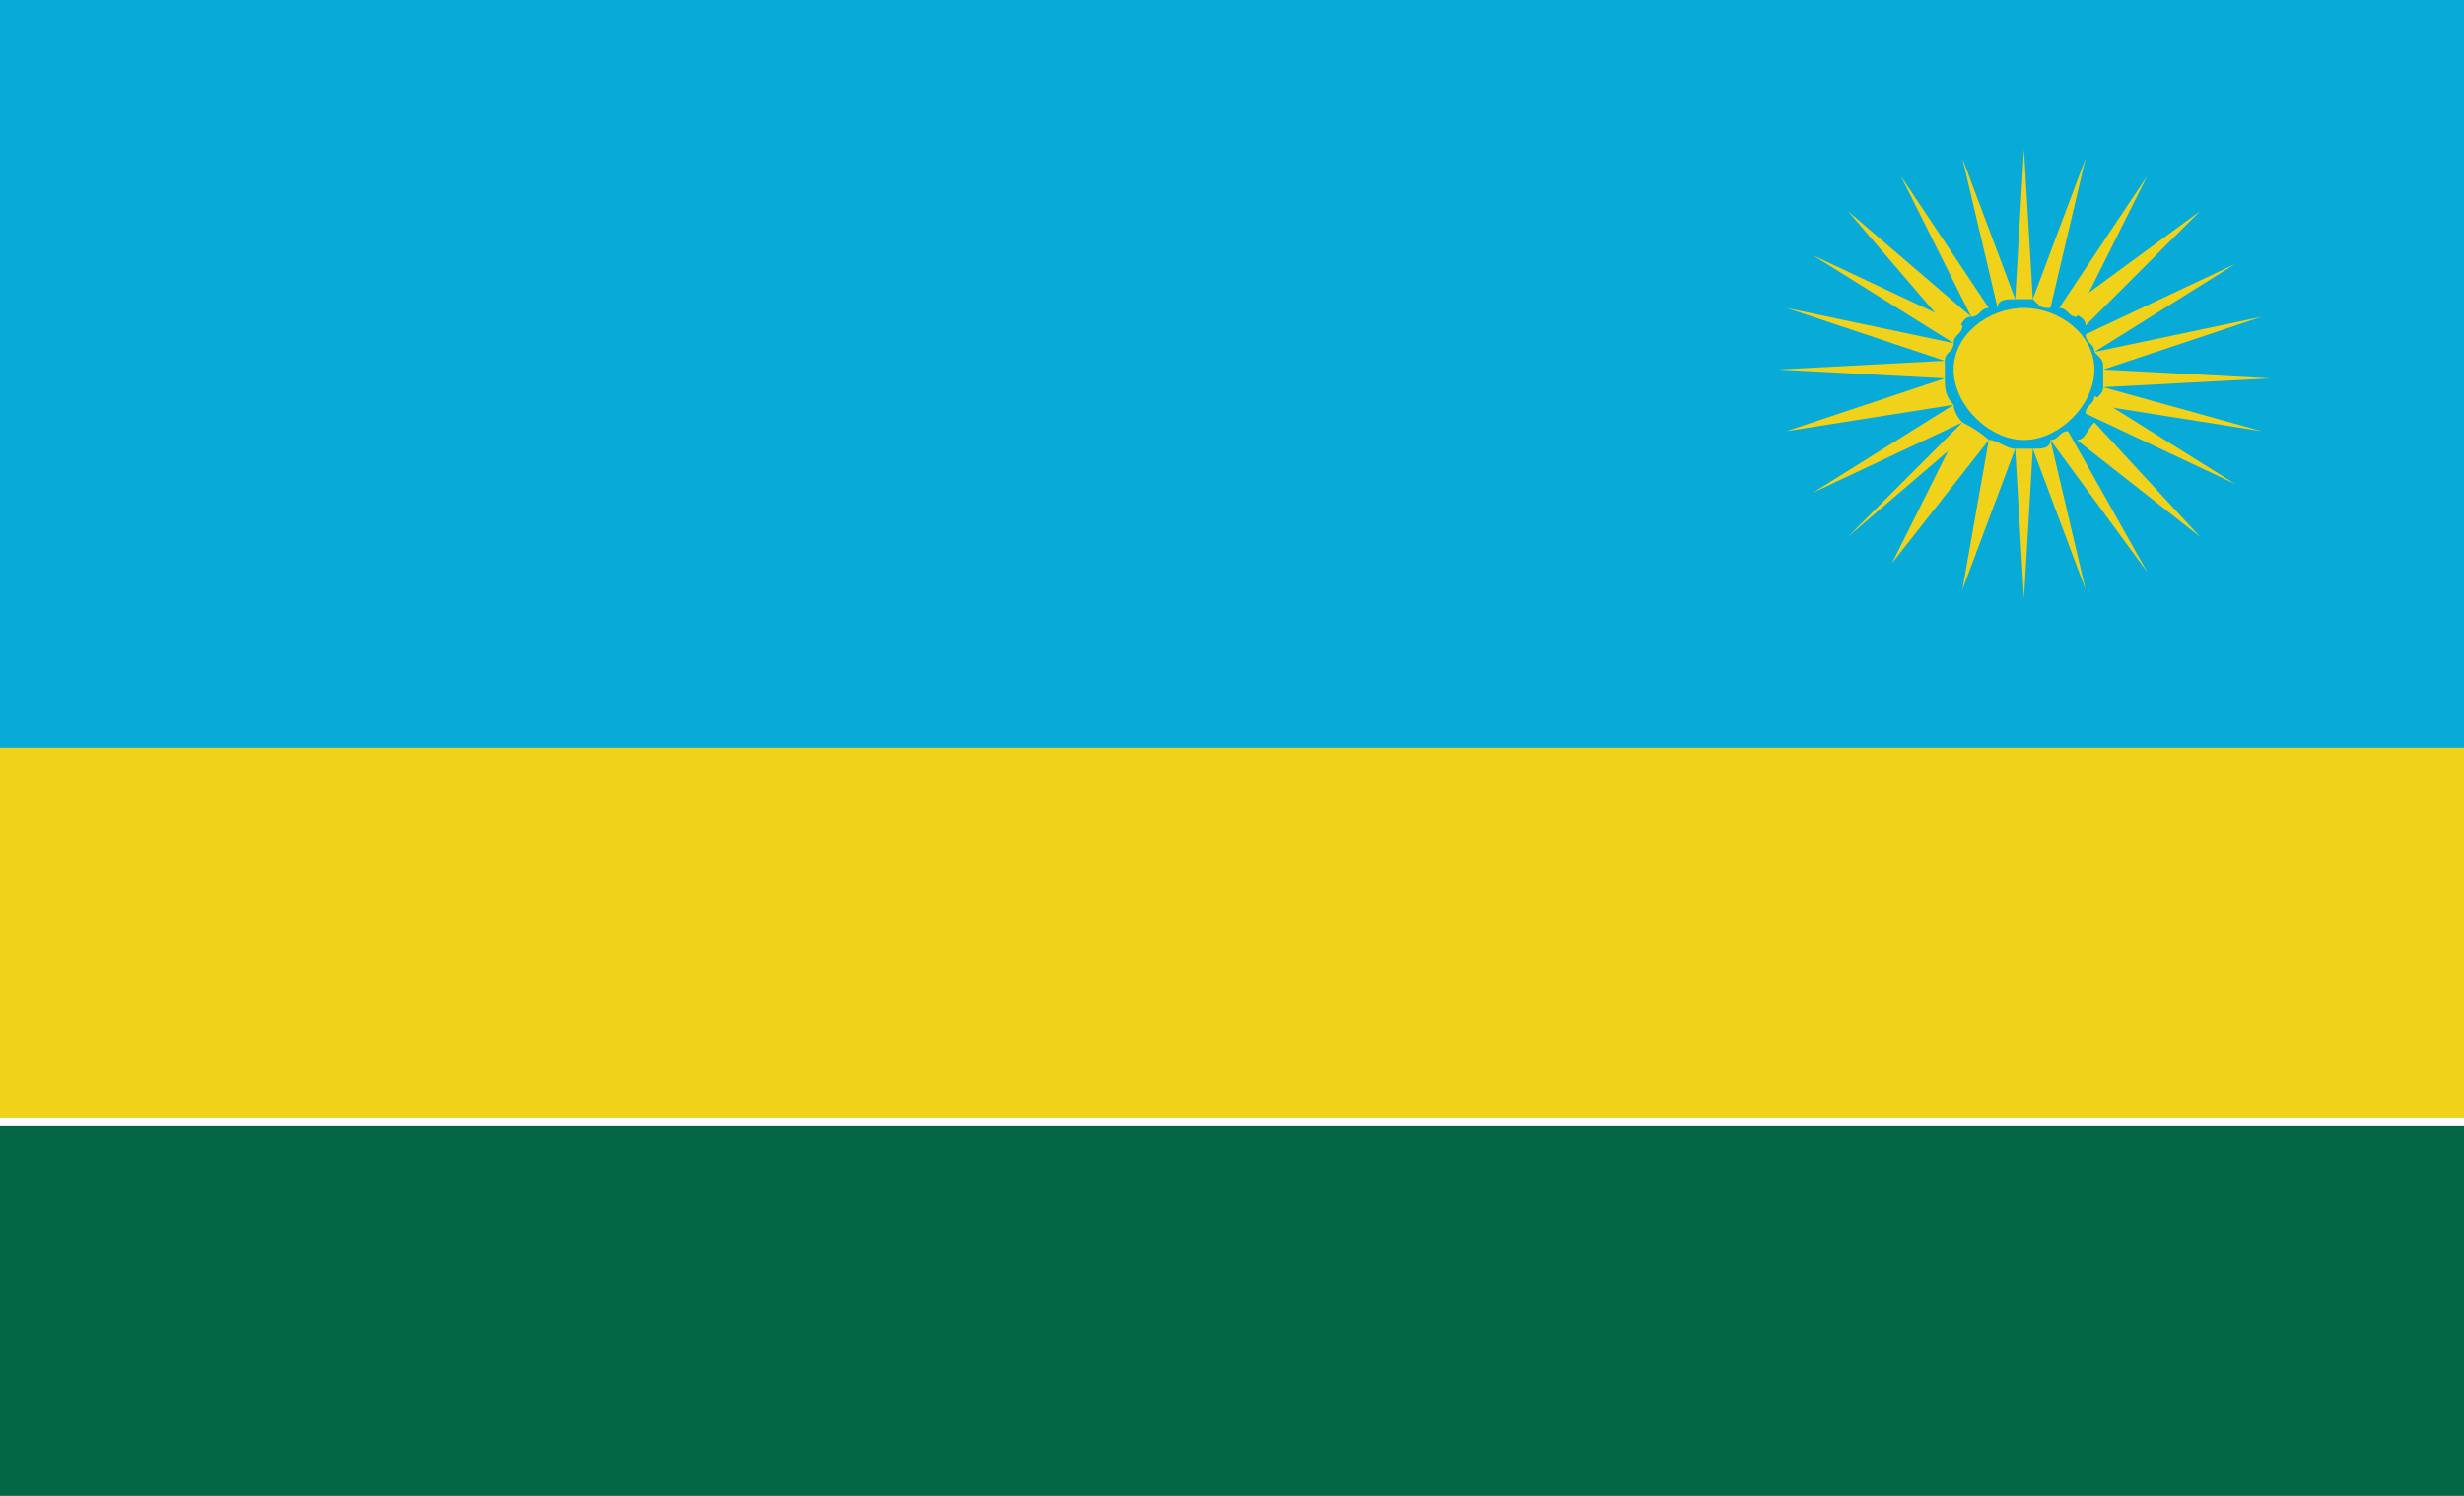 <?xml version="1.0" encoding="utf-8"?>
<!-- Generator: Adobe Illustrator 24.3.0, SVG Export Plug-In . SVG Version: 6.00 Build 0)  -->
<svg version="1.1" id="Layer_1" xmlns="http://www.w3.org/2000/svg" xmlns:xlink="http://www.w3.org/1999/xlink" x="0px" y="0px"
	 width="28px" height="17px" viewBox="0 0 28 17" style="enable-background:new 0 0 28 17;" xml:space="preserve">
<style type="text/css">
	.st0{fill:#08ABD8;}
	.st1{fill:#F0D21A;}
	.st2{fill:#026745;}
</style>
<g>
	<rect class="st0" width="28" height="8.5"/>
	<rect y="8.5" class="st1" width="28" height="4.2"/>
	<rect y="12.8" class="st2" width="28" height="4.2"/>
	<g>
		<path class="st1" d="M23.8,4.2c0-0.4-0.4-0.7-0.8-0.7c-0.4,0-0.8,0.3-0.8,0.7S22.6,5,23,5C23.4,5,23.8,4.6,23.8,4.2z"/>
		<polygon class="st1" points="22.9,3.4 22.9,3.4 22.9,3.4 		"/>
		<path class="st1" d="M23.1,3.4L23.1,3.4c0,0-0.1,0-0.1,0c0,0-0.1,0-0.1,0v0L23,1.7L23.1,3.4z"/>
		<polygon class="st1" points="23.1,3.4 23.1,3.4 23.1,3.4 		"/>
		<path class="st1" d="M22.9,3.4L22.9,3.4c-0.1,0-0.2,0-0.2,0.1h0l-0.4-1.7L22.9,3.4z"/>
		<polygon class="st1" points="22.9,3.4 22.9,3.4 22.9,3.4 		"/>
		<path class="st1" d="M22.6,3.5c-0.1,0-0.1,0.1-0.2,0.1l0,0L21.6,2L22.6,3.5z"/>
		<path class="st1" d="M22.4,3.6L22.4,3.6c-0.1,0-0.1,0.1-0.2,0.2l0,0L21,2.4L22.4,3.6L22.4,3.6z"/>
		<polygon class="st1" points="22.2,3.9 22.2,3.9 22.2,3.9 		"/>
		<path class="st1" d="M22.3,3.7c0,0.1-0.1,0.1-0.1,0.2l-1.6-1L22.3,3.7L22.3,3.7z"/>
		<polygon class="st1" points="22.1,4.1 22.1,4.1 22.1,4.1 		"/>
		<path class="st1" d="M22.2,3.9c0,0.1-0.1,0.1-0.1,0.2h0l-1.8-0.6L22.2,3.9z"/>
		<polygon class="st1" points="22.2,3.9 22.2,3.9 22.2,3.9 		"/>
		<path class="st1" d="M22.1,4.2c0,0,0,0.1,0,0.1h0l-1.9-0.1l1.9-0.1h0C22.1,4.2,22.1,4.2,22.1,4.2z"/>
		<polygon class="st1" points="22.1,4.1 22.1,4.1 22.1,4.1 		"/>
		<polygon class="st1" points="22.1,4.4 22.1,4.4 22.1,4.4 		"/>
		<polygon class="st1" points="22.1,4.4 22.1,4.4 22.1,4.4 		"/>
		<path class="st1" d="M22.2,4.6l-1.9,0.3l1.8-0.6h0C22.1,4.4,22.1,4.5,22.2,4.6z"/>
		<polygon class="st1" points="22.2,4.6 22.2,4.6 22.2,4.6 		"/>
		<polygon class="st1" points="22.2,4.6 22.2,4.6 22.2,4.6 		"/>
		<path class="st1" d="M22.3,4.8L22.3,4.8L22.3,4.8l-1.7,0.8l1.6-1C22.2,4.6,22.2,4.7,22.3,4.8L22.3,4.8z"/>
		<path class="st1" d="M22.4,4.9L22.4,4.9L22.4,4.9L21,6.1l1.3-1.3l0,0h0v0C22.3,4.8,22.4,4.9,22.4,4.9z"/>
		<path class="st1" d="M22.6,5l-1.1,1.4l0.8-1.6l0,0C22.5,4.9,22.6,5,22.6,5z"/>
		<path class="st1" d="M22.9,5.1L22.9,5.1L22.9,5.1L22.9,5.1l-0.6,1.6L22.6,5h0C22.7,5,22.8,5.1,22.9,5.1L22.9,5.1z"/>
		<path class="st1" d="M23.1,5.1L23.1,5.1L23,6.8l-0.1-1.7v0h0v0c0,0,0.1,0,0.1,0C23,5.1,23.1,5.1,23.1,5.1L23.1,5.1L23.1,5.1z"/>
		<path class="st1" d="M23.1,5.1L23.1,5.1L23.1,5.1L23.1,5.1L23.1,5.1c0.1,0,0.2,0,0.2-0.1h0l0.4,1.7L23.1,5.1z"/>
		<path class="st1" d="M24.4,6.5L23.3,5c0.1,0,0.1-0.1,0.2-0.1l0,0L24.4,6.5z"/>
		<path class="st1" d="M25,6.1l-1.4-1.1l0,0v0c0.1,0,0.1-0.1,0.2-0.2v0h0l0,0L25,6.1z"/>
		<polygon class="st1" points="23.8,4.6 23.8,4.6 23.8,4.6 		"/>
		<path class="st1" d="M25.4,5.5l-1.7-0.8l0,0v0h0c0-0.1,0.1-0.1,0.1-0.2L25.4,5.5z"/>
		<polygon class="st1" points="23.8,4.6 23.8,4.6 23.8,4.6 		"/>
		<path class="st1" d="M25.7,4.9l-1.9-0.3c0-0.1,0.1-0.1,0.1-0.2h0L25.7,4.9z"/>
		<polygon class="st1" points="23.9,4.1 23.9,4.1 23.9,4.1 		"/>
		<path class="st1" d="M23.9,4.4c0,0,0-0.1,0-0.1s0-0.1,0-0.1h0l1.9,0.1L23.9,4.4z"/>
		<polygon class="st1" points="23.8,3.9 23.8,3.9 23.8,3.9 		"/>
		<polygon class="st1" points="23.9,4.1 23.9,4.1 23.9,4.1 		"/>
		<path class="st1" d="M25.7,3.6l-1.8,0.6h0c0-0.1,0-0.1-0.1-0.2L25.7,3.6z"/>
		<polygon class="st1" points="23.8,3.9 23.8,3.9 23.8,3.9 		"/>
		<path class="st1" d="M25.4,3l-1.6,1c0-0.1-0.1-0.1-0.1-0.2l0,0L25.4,3z"/>
		<path class="st1" d="M25,2.4l-1.3,1.3l0,0c0-0.1-0.1-0.1-0.2-0.2v0l0,0L25,2.4z"/>
		<polygon class="st1" points="23.1,3.4 23.1,3.4 23.1,3.4 		"/>
		<path class="st1" d="M23.7,1.8l-0.4,1.7h0c-0.1,0-0.1,0-0.2-0.1v0L23.7,1.8z"/>
		<path class="st1" d="M24.4,2l-0.8,1.6l0,0c-0.1,0-0.1-0.1-0.2-0.1L24.4,2z"/>
	</g>
</g>
</svg>

